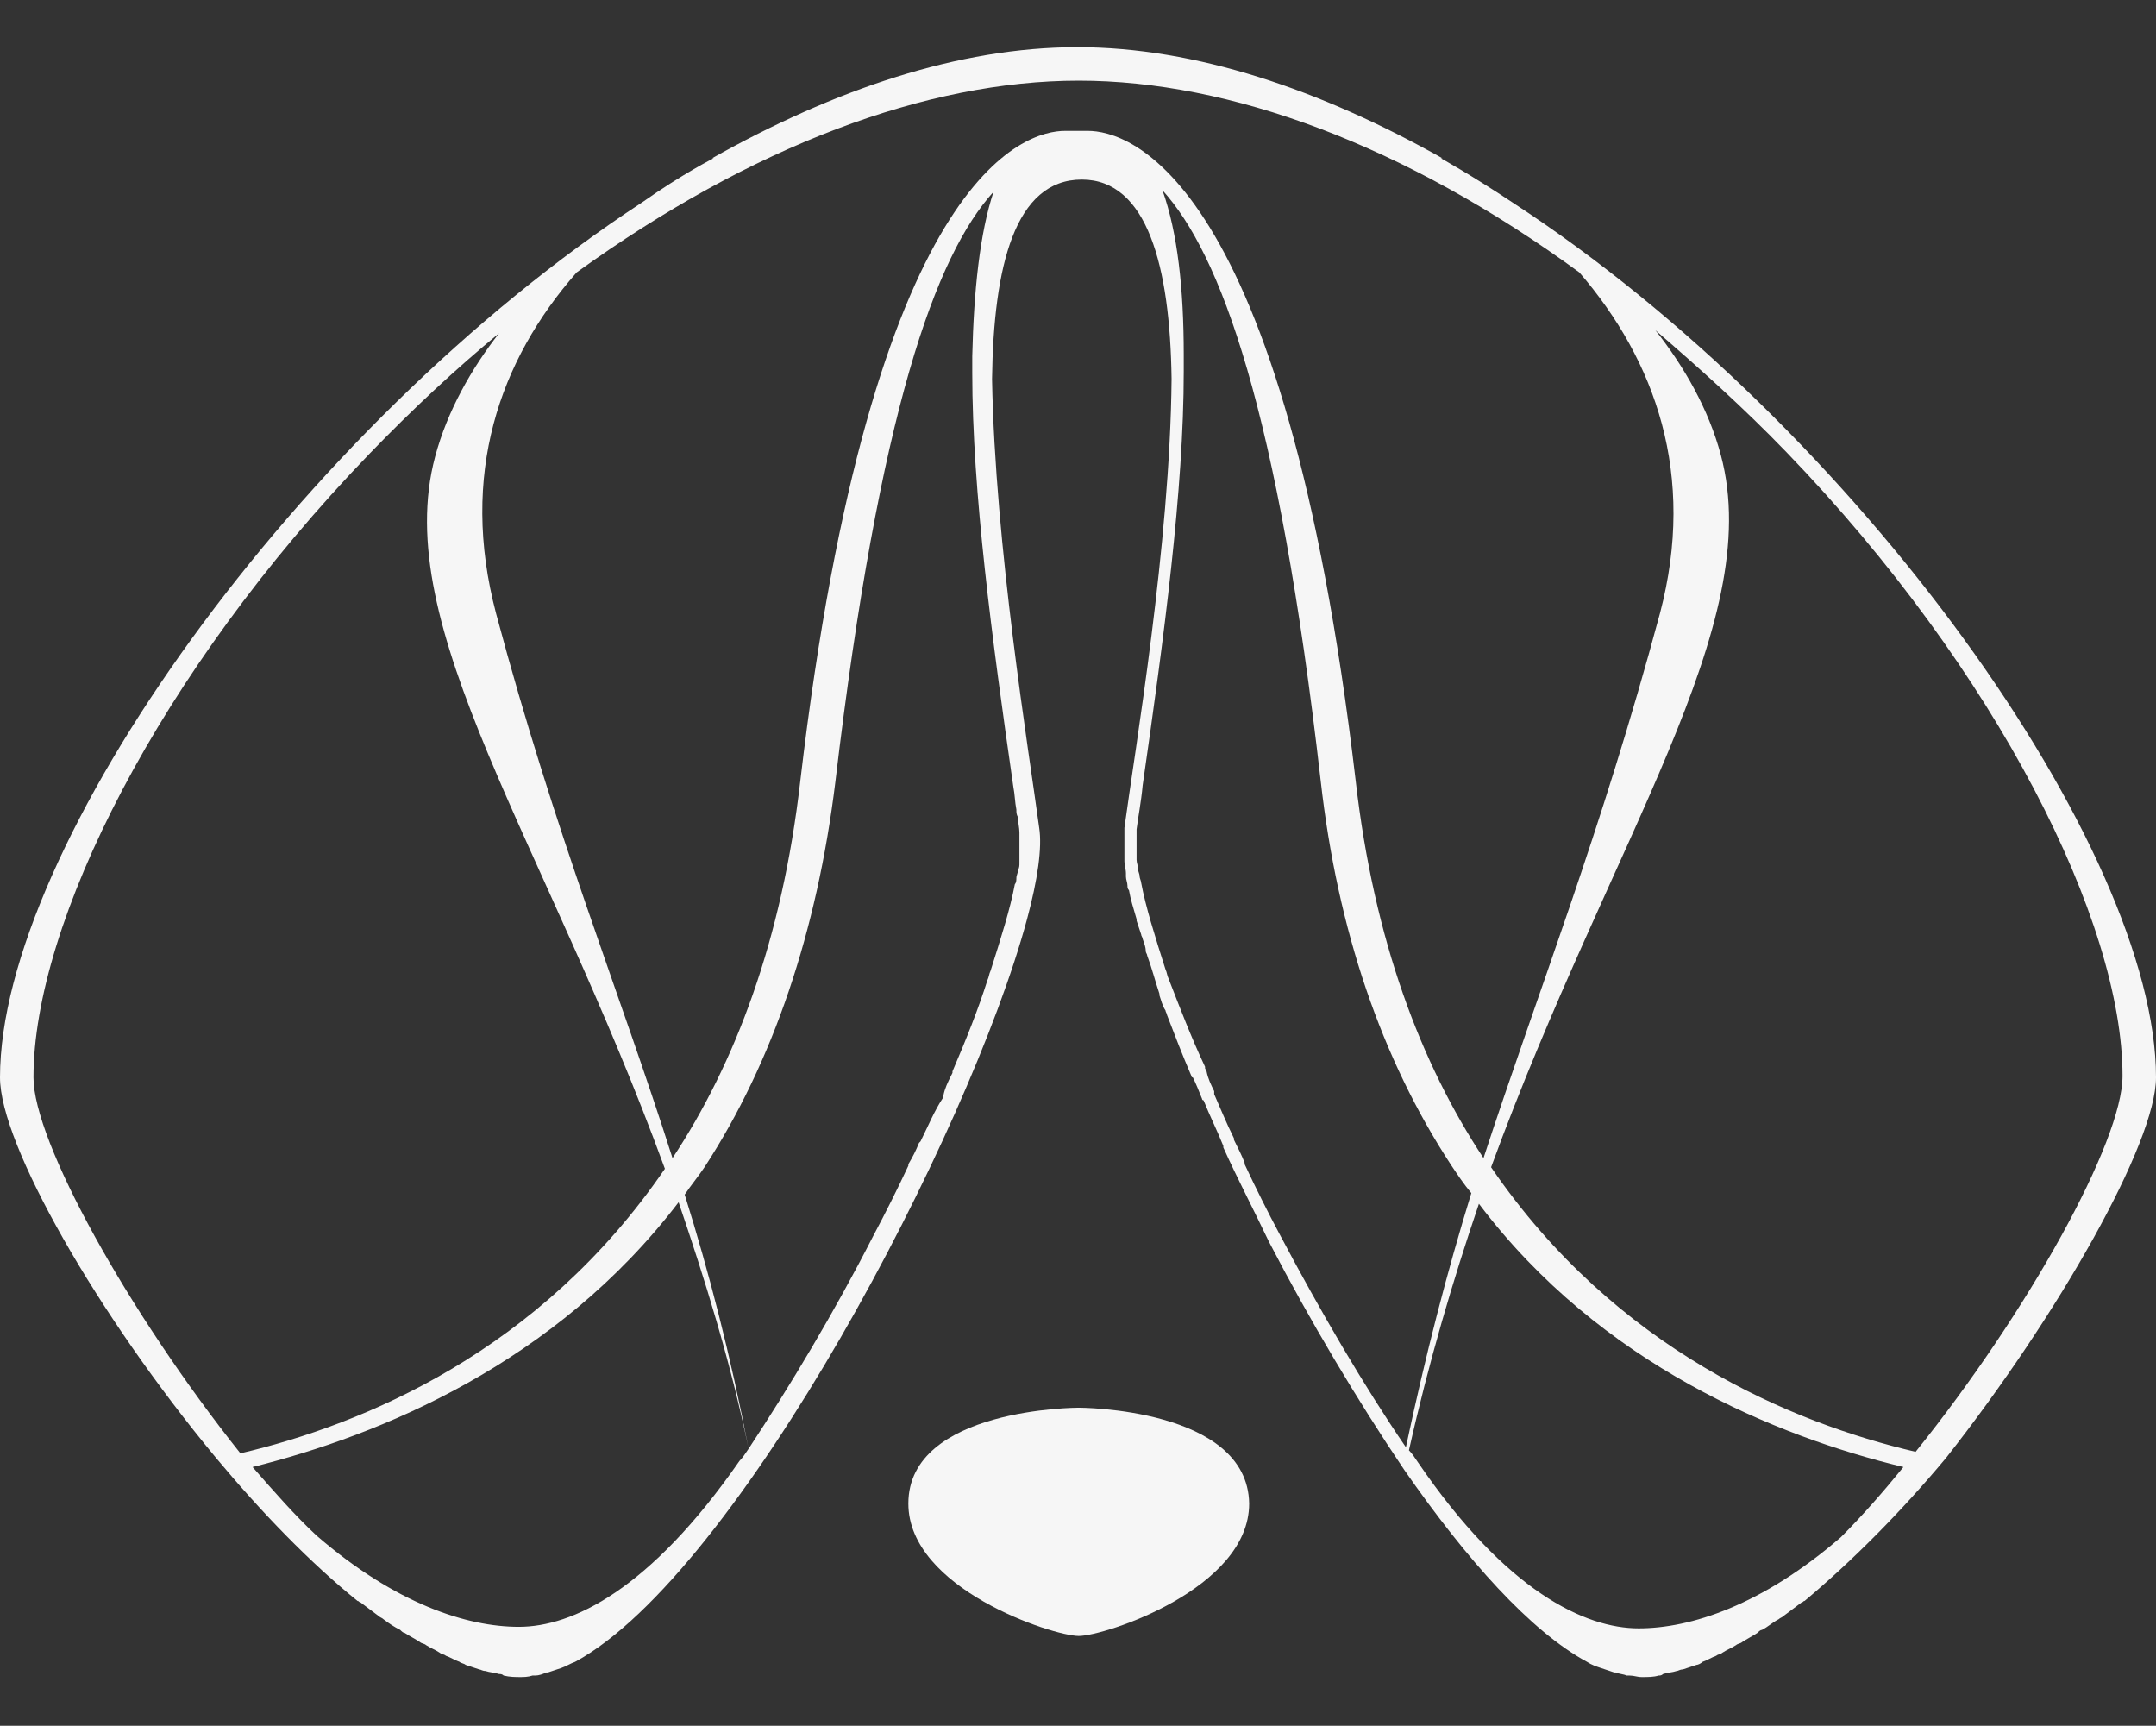 <?xml version="1.0" encoding="utf-8"?>
<!-- Generator: Adobe Illustrator 24.3.0, SVG Export Plug-In . SVG Version: 6.00 Build 0)  -->
<svg version="1.1" id="Livello_1" xmlns="http://www.w3.org/2000/svg" xmlns:xlink="http://www.w3.org/1999/xlink" x="0px" y="0px"
	 viewBox="0 0 141.7 113.4" style="enable-background:new 0 0 141.7 113.4;" xml:space="preserve">
<rect x="0" y="0" width="141.7" height="113.4" fill="#333333" stroke="none"/>
<style type="text/css">
	.st0{fill:#F6F6F6;}
</style>
<g>
	<path class="st0" d="M70.9,92.5c0,0-11.2,0-11.2,6.3c0,5.6,9.5,8.7,11.2,8.7c1.7,0,11.2-3.1,11.2-8.7C82,92.5,70.9,92.5,70.9,92.5z
		"/>
	<path class="st0" d="M141.7,70.8c0-15-19.6-42.7-42.3-57.5c-2.7-1.8-4.7-2.9-4.7-2.9c0,0,0,0,0.1,0c-8-4.5-16.2-7.3-24-7.3
		c-7.8,0-16,2.8-24,7.3c0,0,0,0,0.1,0c0,0-2,1-4.7,2.9C19.6,28.1,0,55.7,0,70.8c0,4.4,6.4,15.6,14.2,25c0,0,0,0,0,0
		c3,3.6,6.2,6.9,9.3,9.4c0.1,0,0.1,0.1,0.2,0.1c0.4,0.3,0.8,0.6,1.2,0.9c0.1,0.1,0.2,0.1,0.3,0.2c0.4,0.3,0.7,0.5,1.1,0.7
		c0.1,0.1,0.2,0.2,0.3,0.2c0.3,0.2,0.7,0.4,1,0.6c0.1,0.1,0.3,0.1,0.4,0.2c0.3,0.2,0.6,0.3,0.9,0.5c0.1,0.1,0.3,0.1,0.4,0.2
		c0.3,0.1,0.6,0.3,0.9,0.4c0.1,0.1,0.3,0.1,0.4,0.2c0.3,0.1,0.6,0.2,0.9,0.3c0.1,0,0.2,0.1,0.4,0.1c0.3,0.1,0.6,0.1,0.9,0.2
		c0.1,0,0.2,0,0.3,0.1c0.4,0.1,0.8,0.1,1.1,0.1c0,0,0,0,0,0c0,0,0,0,0,0c0.2,0,0.5,0,0.8-0.1c0.1,0,0.1,0,0.2,0
		c0.2,0,0.5-0.1,0.7-0.2c0,0,0.1,0,0.1,0c0.3-0.1,0.6-0.2,0.9-0.3c0,0,0,0,0,0c0.3-0.1,0.6-0.3,0.9-0.4c0,0,0,0,0,0
		c10.7-5.8,25.9-34.7,29.7-48.8c0,0,0,0,0,0c0,0,0,0,0,0c0.7-2.6,1-4.7,0.8-6c0,0,0,0,0,0c-0.7-5.2-2.9-18.5-3.1-29.5
		c0.1-7.4,1.5-13.1,5.9-13.1c4.3,0,5.8,5.7,5.9,13.1c-0.1,10.9-2.4,24.3-3.1,29.5c0,0,0,0,0,0c0,0.2,0,0.4,0,0.6c0,0,0,0,0,0
		c0,0.1,0,0.1,0,0.2c0,0,0,0,0,0c0,0.1,0,0.3,0,0.5c0,0,0,0,0,0c0,0.1,0,0.1,0,0.2c0,0,0,0,0,0c0,0.2,0,0.4,0,0.6c0,0,0,0,0,0
		c0,0,0,0.1,0,0.1c0,0,0,0,0,0c0,0.3,0.1,0.5,0.1,0.8c0,0,0,0,0,0c0,0.1,0,0.1,0,0.2c0,0,0,0,0,0c0,0.2,0.1,0.4,0.1,0.6c0,0,0,0,0,0
		c0,0.1,0,0.2,0.1,0.3c0,0,0,0,0,0c0.1,0.6,0.3,1.2,0.5,1.9c0,0,0,0,0,0c0,0,0,0.1,0,0.1c0,0,0,0,0,0c0.1,0.3,0.2,0.6,0.3,0.9
		c0,0,0,0,0,0c0,0.1,0.1,0.2,0.1,0.3c0,0,0,0,0,0c0.1,0.3,0.2,0.5,0.2,0.8c0,0,0,0,0,0c0,0.1,0.1,0.2,0.1,0.3c0,0,0,0,0,0
		c0.3,0.8,0.5,1.6,0.8,2.5c0,0,0,0.1,0,0.1c0,0,0,0,0,0c0.1,0.3,0.2,0.7,0.4,1c0,0,0,0,0,0c0,0.1,0.1,0.2,0.1,0.3c0,0,0,0,0,0
		c0.5,1.3,1,2.6,1.6,4c0,0,0,0,0,0c0,0,0,0.1,0.1,0.1c0.2,0.4,0.4,0.9,0.6,1.4c0,0,0,0,0,0c0,0,0,0.1,0.1,0.1c0,0,0,0,0,0
		c0.4,1,0.9,2,1.3,3c0,0,0,0,0,0c0,0,0,0.1,0,0.1c0.9,2,2,4.1,3,6.2c0,0,0,0,0,0c0,0,0,0,0,0c0,0,0,0,0,0c2.7,5.2,5.8,10.4,8.9,15
		c0,0,0,0,0,0c0,0,0,0,0,0l0,0c4.1,5.9,8.3,10.6,12,12.6c0,0,0,0,0,0c0.3,0.2,0.6,0.3,0.9,0.4c0,0,0,0,0,0c0.3,0.1,0.6,0.2,0.9,0.3
		c0,0,0.1,0,0.1,0c0.2,0.1,0.5,0.1,0.7,0.2c0.1,0,0.1,0,0.2,0c0.3,0,0.5,0.1,0.8,0.1c0,0,0,0,0,0c0,0,0,0,0,0c0.4,0,0.8,0,1.1-0.1
		c0.1,0,0.2,0,0.3-0.1c0.3-0.1,0.6-0.1,0.9-0.2c0.1,0,0.2-0.1,0.4-0.1c0.3-0.1,0.6-0.2,0.9-0.3c0.1,0,0.3-0.1,0.4-0.2
		c0.3-0.1,0.6-0.3,0.9-0.4c0.1-0.1,0.3-0.1,0.4-0.2c0.3-0.2,0.6-0.3,0.9-0.5c0.1-0.1,0.3-0.1,0.4-0.2c0.3-0.2,0.7-0.4,1-0.6
		c0.1-0.1,0.2-0.2,0.3-0.2c0.4-0.2,0.7-0.5,1.1-0.7c0.1-0.1,0.2-0.1,0.3-0.2c0.4-0.3,0.8-0.6,1.2-0.9c0.1,0,0.1-0.1,0.2-0.1
		c3.1-2.6,6.3-5.8,9.3-9.4c0,0,0,0,0,0C135.3,86.4,141.7,75.1,141.7,70.8z M117.4,29.7c13.9,14.4,22.1,30.9,22.1,41
		c0,4.3-6.2,15.5-13.6,24.7c-8.1-1.9-19.7-6.7-27.9-18.7c7.9-21.6,18.1-35.6,15.1-46.8c-0.8-3-2.4-5.8-4.3-8.2
		C111.7,24.2,114.6,26.8,117.4,29.7z M121,101c-5.2,4.5-9.9,6-13.3,6c-3.5,0-8.7-2.4-14.5-10.9l0,0c0,0,0,0,0,0l0,0
		c-0.2-0.3-0.4-0.6-0.6-0.8c1.3-5.8,2.9-11.2,4.6-16.2c8,10.6,19.6,15.3,27.9,17.3C123.8,98,122.4,99.6,121,101z M76.8,64.3
		c-0.1-0.2-0.1-0.4-0.2-0.6c-0.7-2.2-1.3-4.1-1.6-5.7c0-0.1-0.1-0.3-0.1-0.4c0-0.2-0.1-0.3-0.1-0.5c0-0.2-0.1-0.4-0.1-0.6
		c0-0.1,0-0.2,0-0.3c0-0.2,0-0.3,0-0.5c0-0.1,0-0.2,0-0.3c0-0.1,0-0.2,0-0.3l0-0.1l0,0l0,0c0-0.2,0-0.4,0-0.5
		c0.1-0.8,0.3-1.8,0.4-2.9c1.4-9.7,2.7-19.4,2.7-27.2c0,0,0-0.1,0-0.1c0-0.3,0-0.7,0-1c0-4.3-0.4-8-1.4-10.8
		c3.8,4.2,7.6,14.3,10.4,38.8c1.1,9.8,4,18.3,8.6,25.3l1.9-0.5l0,0l-1.9,0.5c0.4,0.6,0.8,1.2,1.3,1.8c-1.6,5.2-3,10.6-4.3,16.7
		c-2.8-4.1-5.6-8.9-8.3-14c-0.8-1.5-1.6-3.1-2.3-4.6l0-0.1c-0.2-0.5-0.4-0.9-0.7-1.5l0-0.1c-0.5-1-0.9-2-1.3-2.9l0-0.1l0-0.1
		c-0.2-0.4-0.4-0.8-0.5-1.3l-0.1-0.2c0,0,0-0.1,0-0.1C78.3,68.2,77.5,66.1,76.8,64.3z M103.8,17.9c5,5.8,7.7,13.3,5.3,22.4
		c-3.9,14.5-8,24.8-11.6,35.8c0,0,0,0,0,0c0,0,0,0.1,0,0.1c0,0,0-0.1,0-0.1c-4.1-6.2-7.2-14.3-8.4-24.8c-4.7-40-15-42.7-17.6-42.7
		l-0.6,0h0H70c-2.6,0-12.7,2.7-17.4,42.7c-1.2,10.5-4.3,18.6-8.4,24.8c0,0,0,0.1,0,0.1c0,0,0-0.1,0-0.1c0,0,0,0,0,0
		c-3.5-11-7.7-21.2-11.6-35.8c-2.4-9.1,0.2-16.6,5.3-22.4c11.5-8.3,23-12.6,33-12.6C80.8,5.3,92.3,9.5,103.8,17.9z M63.9,24.3
		c0,0.1,0,0.1,0,0.2c0,7.8,1.3,17.5,2.7,27.2c0.1,0.5,0.1,1,0.2,1.5c0,0.2,0,0.3,0.1,0.5c0,0.3,0.1,0.7,0.1,1c0,0.2,0,0.4,0,0.5l0,0
		l0,0.1v0c0,0.1,0,0.2,0,0.3c0,0.1,0,0.2,0,0.3c0,0.1,0,0.3,0,0.5c0,0.1,0,0.2,0,0.3c0,0.2,0,0.3-0.1,0.5c0,0.2-0.1,0.3-0.1,0.5
		c0,0.1,0,0.3-0.1,0.4c-0.3,1.6-0.9,3.5-1.6,5.7c-0.1,0.2-0.1,0.4-0.2,0.6c-0.6,1.9-1.4,3.9-2.3,6c0,0,0,0.1,0,0.1l-0.1,0.2
		c-0.2,0.4-0.4,0.8-0.5,1.3l0,0l0,0l0,0.1C61.4,73,61,74,60.5,75l-0.1,0.1c-0.2,0.5-0.4,0.9-0.7,1.4l0,0.1c-0.7,1.5-1.5,3.1-2.3,4.6
		c-2.6,5.1-5.5,9.9-8.2,14C48,89,46.6,83.6,45,78.5c0.4-0.6,0.9-1.2,1.3-1.8l-1.9-0.5l0,0l1.9,0.5c4.5-6.9,7.4-15.5,8.6-25.3
		c2.9-24.5,6.6-34.6,10.4-38.8c-0.9,2.7-1.3,6.5-1.4,10.8C63.9,23.7,63.9,24,63.9,24.3z M16.6,96.4C25,94.3,36.5,89.6,44.6,79
		c1.7,5,3.4,10.4,4.6,16.2c-0.2,0.3-0.4,0.6-0.6,0.8l0,0c0,0,0,0,0,0l0,0c-5.9,8.5-11,10.9-14.5,10.9c-3.4,0-8.1-1.5-13.3-6
		C19.4,99.6,18,98,16.6,96.4z M2.2,70.8c0-10.1,8.2-26.6,22.1-41c2.8-2.9,5.7-5.6,8.5-7.9C31,24.2,29.4,27,28.6,30
		c-3,11.2,7.2,25.2,15.1,46.8c-8.2,12-19.8,16.8-27.9,18.7C8.4,86.2,2.2,75,2.2,70.8z"/>
</g>
</svg>
